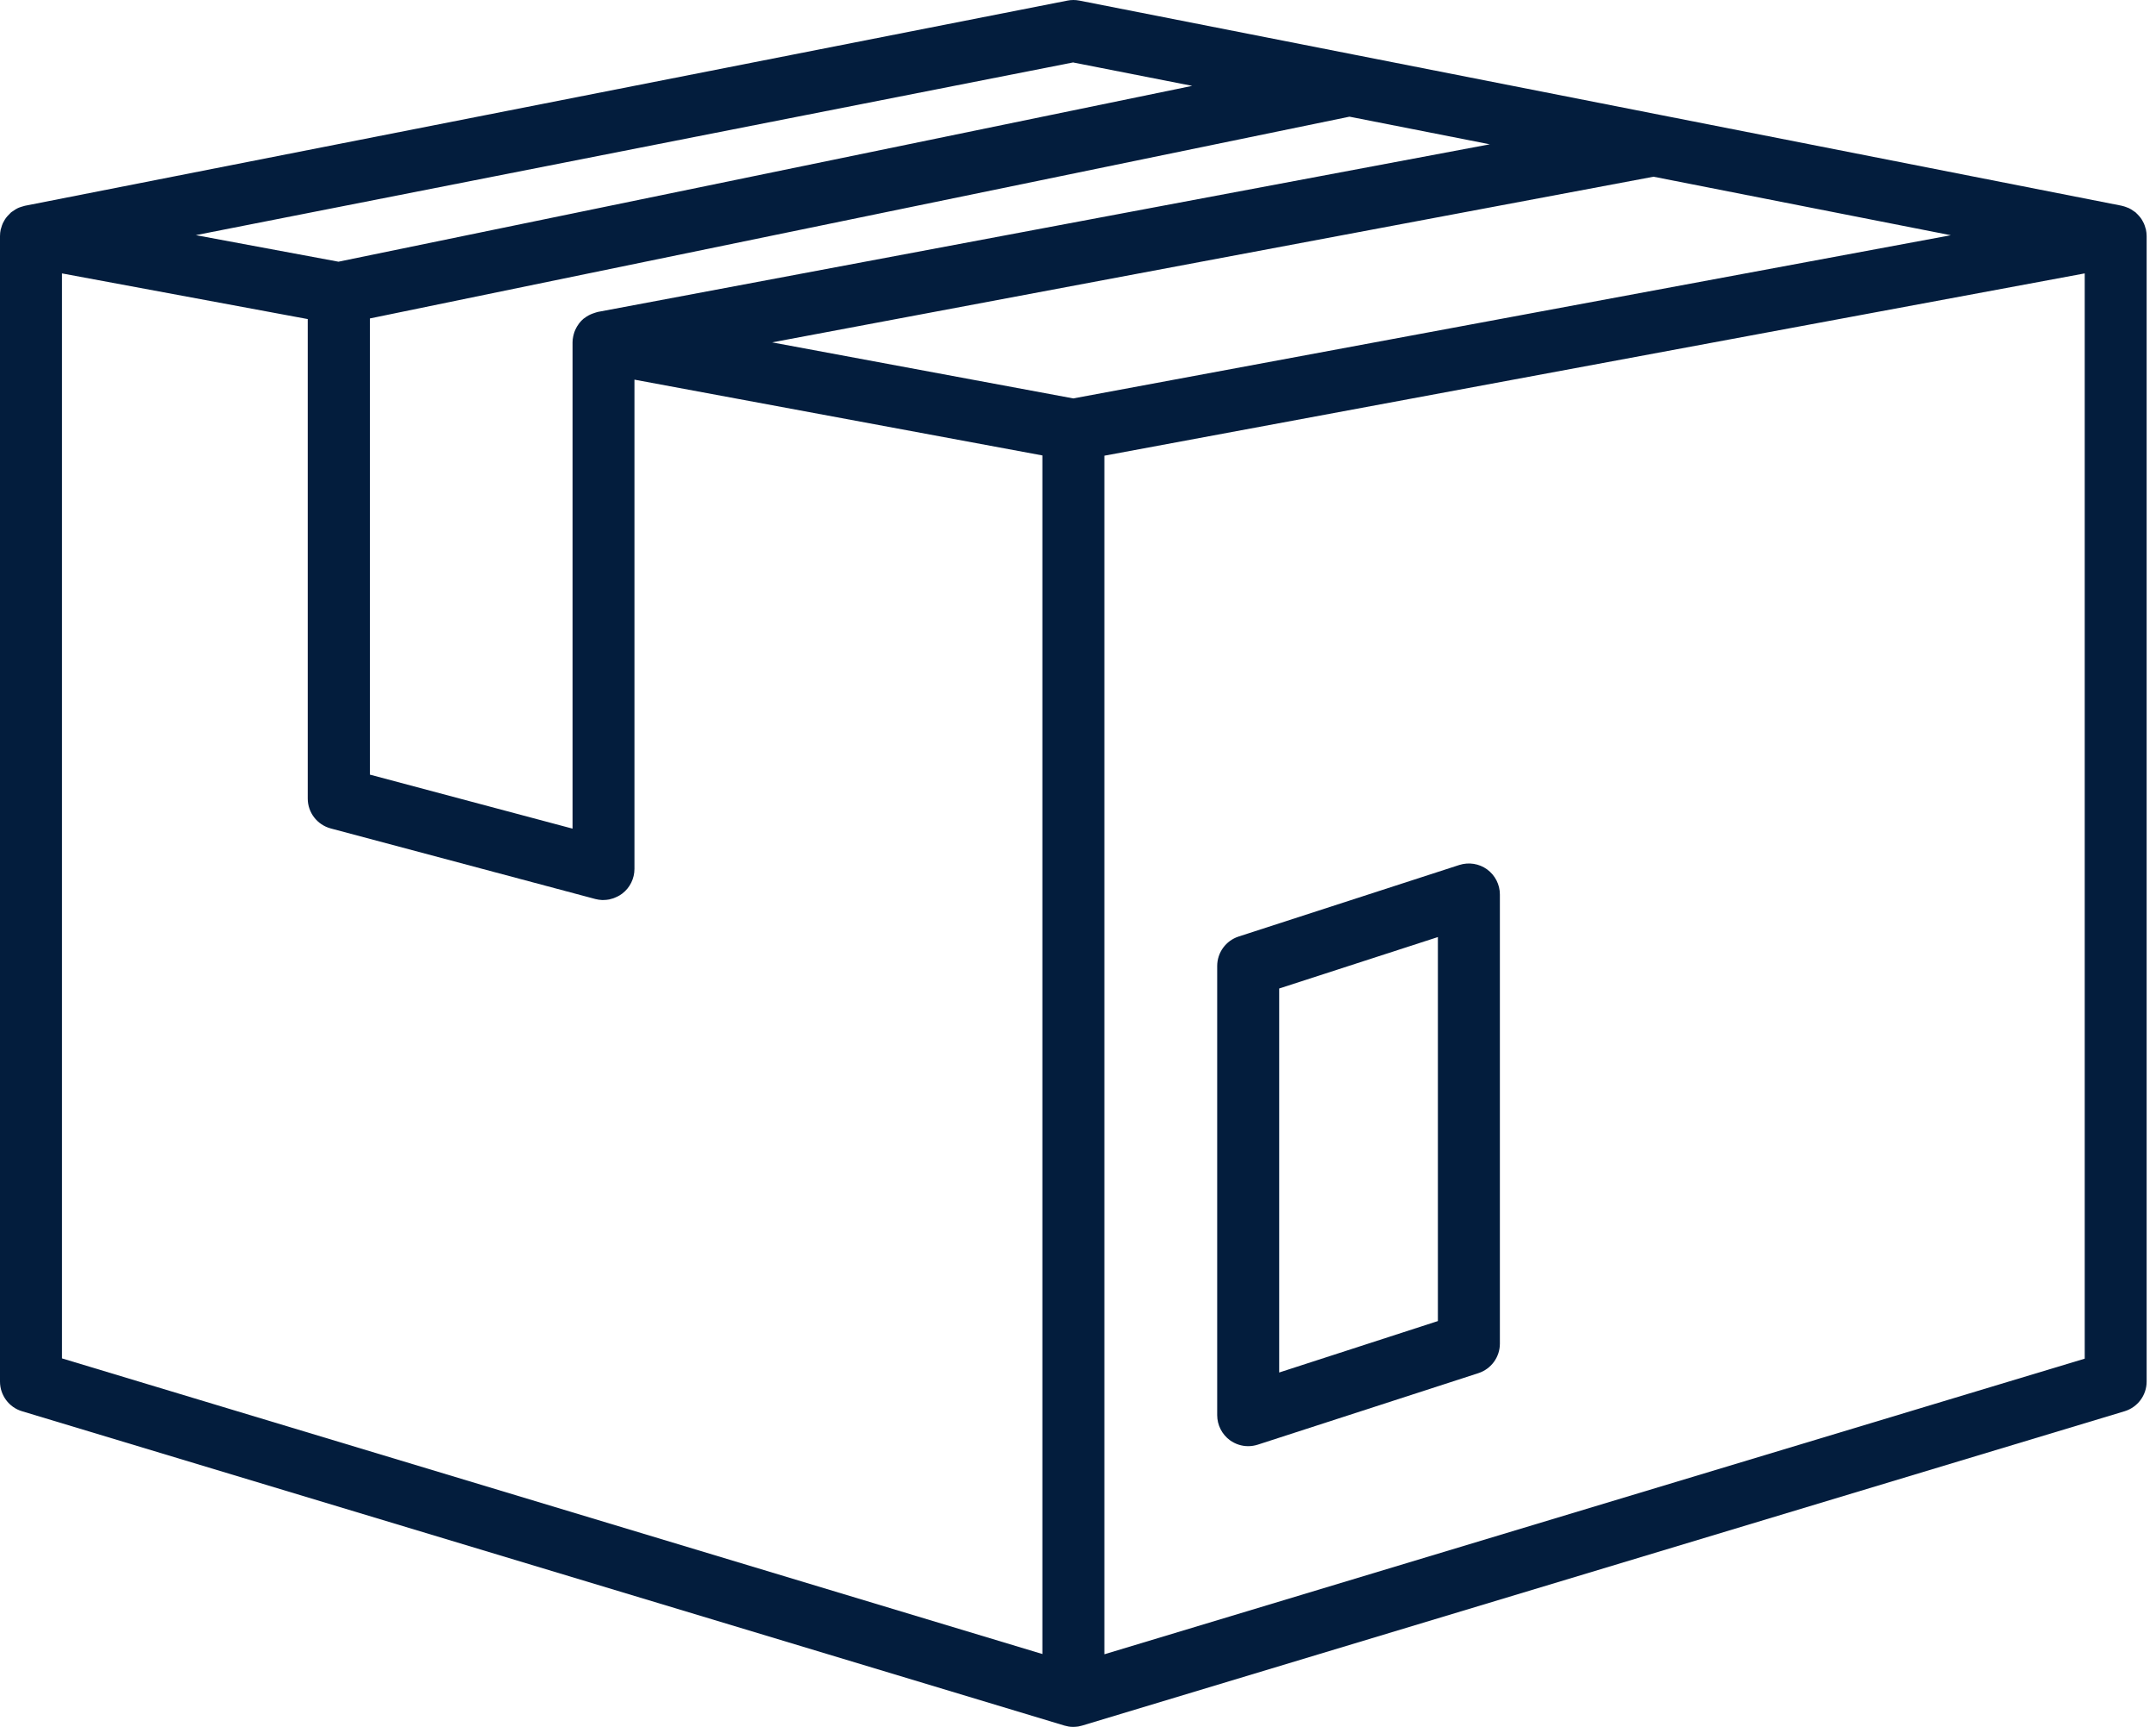 <svg xmlns="http://www.w3.org/2000/svg" fill="none" viewBox="0 0 146 117" height="117" width="146">
<path fill="#031D3D" d="M145.318 15.543C145.312 15.513 145.3 15.483 145.288 15.453C145.258 15.345 145.228 15.237 145.18 15.135C145.156 15.088 145.132 15.046 145.108 14.998C145.066 14.914 145.018 14.836 144.964 14.764C144.928 14.716 144.892 14.674 144.856 14.632C144.797 14.566 144.737 14.5 144.671 14.44C144.647 14.422 144.635 14.398 144.611 14.38C144.587 14.362 144.563 14.35 144.539 14.332C144.467 14.278 144.395 14.23 144.317 14.182C144.263 14.152 144.215 14.122 144.161 14.098C144.083 14.062 144.005 14.032 143.927 14.008C143.867 13.99 143.807 13.966 143.741 13.954C143.717 13.954 143.699 13.942 143.681 13.936L112.394 7.777L91.775 3.717L73.094 0.04C72.824 -0.013 72.548 -0.013 72.284 0.04L1.697 13.936C1.697 13.936 1.655 13.948 1.631 13.954C1.571 13.966 1.511 13.99 1.445 14.008C1.361 14.032 1.283 14.062 1.205 14.098C1.151 14.122 1.103 14.152 1.05 14.182C0.972 14.23 0.9 14.278 0.828 14.332C0.804 14.35 0.78 14.362 0.756 14.38C0.732 14.398 0.72 14.422 0.696 14.44C0.63 14.5 0.57 14.566 0.51 14.632C0.474 14.674 0.438 14.716 0.402 14.764C0.348 14.836 0.3 14.919 0.258 14.998C0.234 15.046 0.204 15.088 0.186 15.135C0.138 15.237 0.108 15.345 0.078 15.453C0.072 15.483 0.054 15.513 0.048 15.543C0.018 15.687 0 15.837 0 15.987V93.579C0 94.502 0.606 95.324 1.493 95.588L72.08 116.878C72.14 116.896 72.2 116.908 72.26 116.92C72.296 116.926 72.332 116.938 72.362 116.944C72.47 116.962 72.572 116.968 72.68 116.968C72.788 116.968 72.89 116.956 72.998 116.944C73.034 116.944 73.07 116.926 73.106 116.92C73.166 116.908 73.226 116.896 73.286 116.878L143.873 95.588C144.761 95.318 145.366 94.502 145.366 93.579V15.993C145.366 15.843 145.348 15.693 145.318 15.549V15.543ZM72.68 26.986L52.284 23.19L111.974 11.969L132.106 15.933L72.68 26.986ZM40.253 21.199C40.157 21.229 40.073 21.259 39.983 21.301C39.941 21.319 39.899 21.337 39.863 21.36C39.761 21.415 39.66 21.48 39.57 21.552C39.552 21.564 39.539 21.57 39.522 21.582C39.522 21.582 39.522 21.588 39.516 21.588C39.408 21.678 39.312 21.78 39.228 21.888C39.204 21.918 39.186 21.954 39.162 21.984C39.102 22.068 39.048 22.152 39.006 22.242C38.988 22.284 38.964 22.326 38.946 22.368C38.904 22.458 38.874 22.554 38.85 22.65C38.838 22.692 38.826 22.728 38.82 22.77C38.79 22.908 38.772 23.046 38.772 23.19V56.126L25.05 52.468V21.57L91.385 7.903L100.885 9.774L40.487 21.127C40.487 21.127 40.433 21.145 40.403 21.151C40.355 21.163 40.307 21.175 40.265 21.193L40.253 21.199ZM72.68 4.233L80.734 5.816L22.921 17.726L13.26 15.927L72.68 4.227V4.233ZM4.192 18.518L20.84 21.612V54.087C20.84 55.041 21.482 55.868 22.4 56.114L40.319 60.894C40.463 60.93 40.613 60.954 40.757 60.96C40.775 60.96 40.799 60.96 40.817 60.96C40.829 60.96 40.847 60.96 40.859 60.96C40.991 60.96 41.117 60.948 41.243 60.924C41.273 60.924 41.303 60.906 41.333 60.9C41.447 60.876 41.555 60.84 41.663 60.792C41.699 60.78 41.734 60.762 41.77 60.744C41.902 60.684 42.028 60.612 42.142 60.522C42.658 60.127 42.964 59.509 42.964 58.855V25.715L70.587 30.848V112.032L4.198 92.008V18.518H4.192ZM141.174 92.026L74.785 112.05V30.866L141.174 18.518V92.026Z"></path>
<path fill="#031D3D" d="M83.289 97.552C83.655 97.816 84.087 97.954 84.525 97.954C84.741 97.954 84.963 97.918 85.172 97.852L100.118 93.006C100.981 92.724 101.569 91.921 101.569 91.009V60.585C101.569 59.913 101.245 59.284 100.705 58.888C100.16 58.492 99.464 58.384 98.822 58.588L83.877 63.434C83.013 63.716 82.426 64.519 82.426 65.431V95.855C82.426 96.526 82.75 97.156 83.289 97.552ZM86.624 66.954L97.371 63.47V89.48L86.624 92.964V66.954Z"></path>
</svg>
